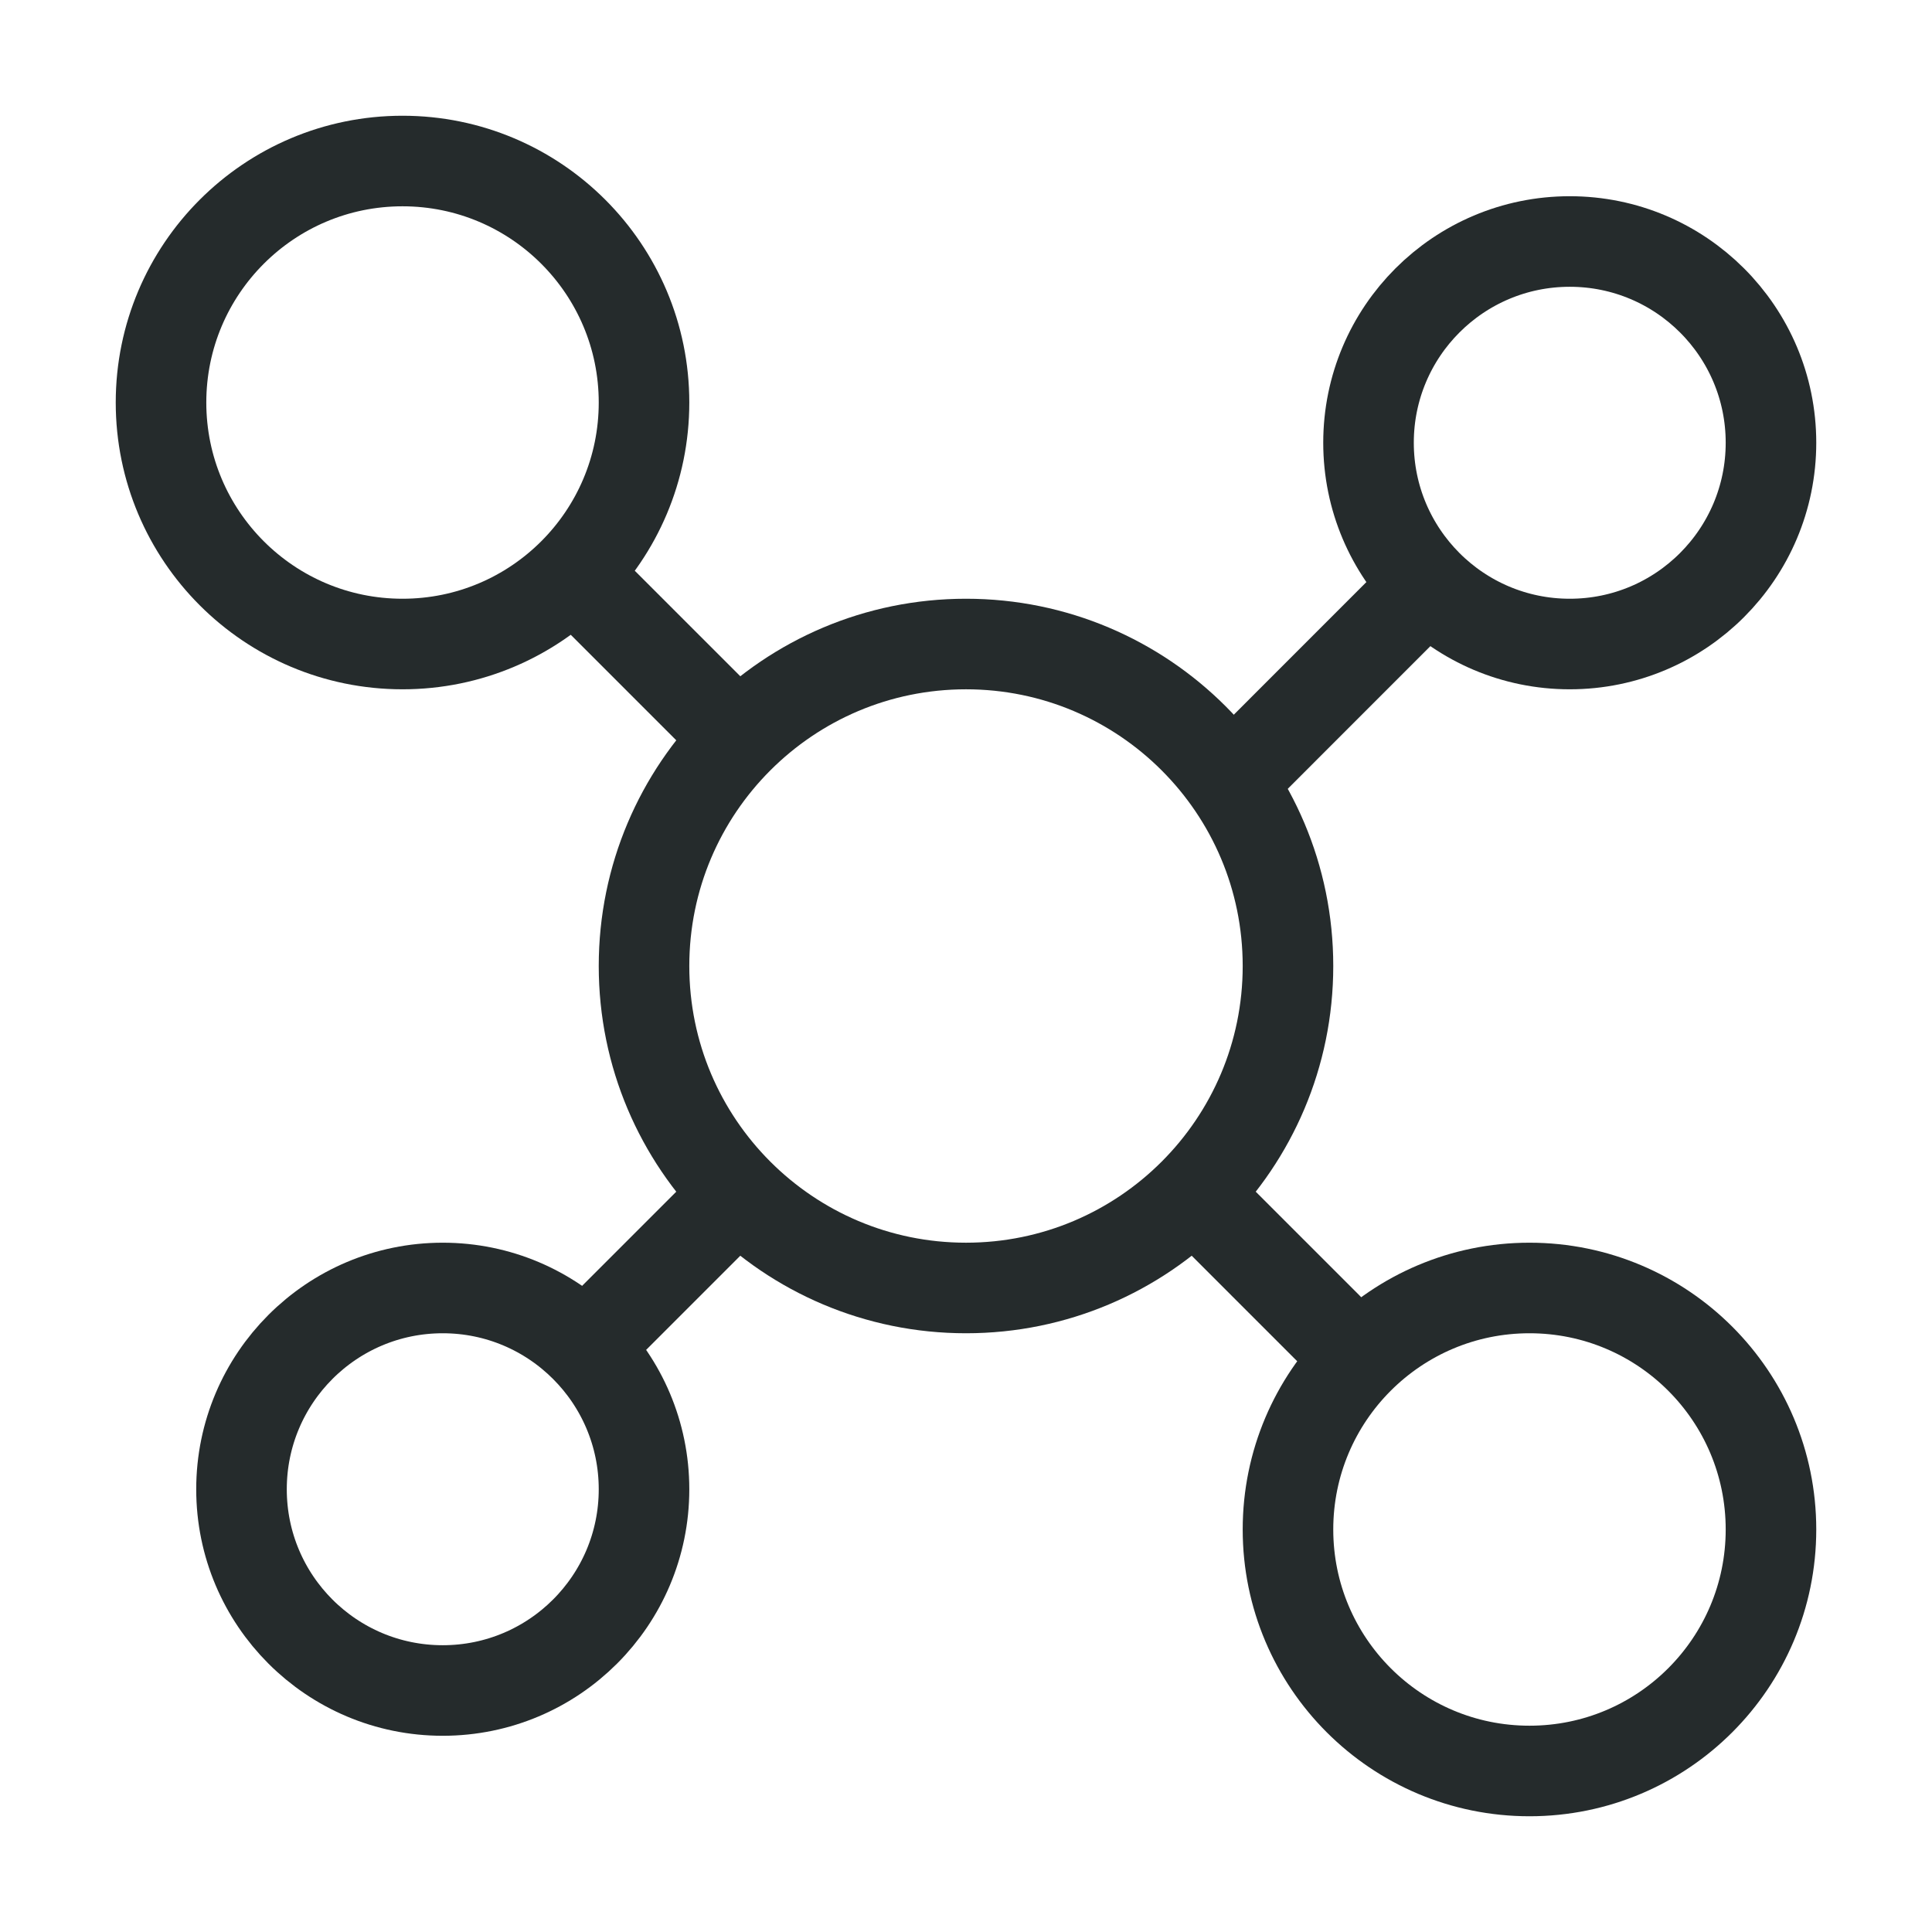 <svg width="32" height="32" viewBox="0 0 32 32" fill="none" xmlns="http://www.w3.org/2000/svg">
<g clip-path="url(#clip0_279_4506)">
<path d="M7.333 28C5.492 28 4 26.508 4 24.667C4 22.826 5.492 21.333 7.333 21.333C9.174 21.333 10.667 22.826 10.667 24.667C10.667 26.508 9.174 28 7.333 28Z" stroke="#252B2C" stroke-width="1.5"/>
<path d="M25.333 29.333C23.124 29.333 21.333 27.542 21.333 25.333C21.333 23.124 23.124 21.333 25.333 21.333C27.543 21.333 29.333 23.124 29.333 25.333C29.333 27.542 27.543 29.333 25.333 29.333Z" stroke="#252B2C" stroke-width="1.5"/>
<path d="M26 10.667C24.159 10.667 22.667 9.174 22.667 7.333C22.667 5.492 24.159 4 26 4C27.841 4 29.333 5.492 29.333 7.333C29.333 9.174 27.841 10.667 26 10.667Z" stroke="#252B2C" stroke-width="1.5"/>
<path d="M6.667 10.667C4.458 10.667 2.667 8.876 2.667 6.667C2.667 4.458 4.458 2.667 6.667 2.667C8.876 2.667 10.667 4.458 10.667 6.667C10.667 8.876 8.876 10.667 6.667 10.667Z" stroke="#252B2C" stroke-width="1.5"/>
<path d="M16 21.333C13.055 21.333 10.667 18.946 10.667 16C10.667 13.055 13.055 10.667 16 10.667C18.945 10.667 21.333 13.055 21.333 16C21.333 18.946 18.945 21.333 16 21.333Z" stroke="#252B2C" stroke-width="1.5"/>
<path d="M20.667 12.667L23.333 10" stroke="#252B2C" stroke-width="1.5" stroke-linecap="round"/>
<path d="M10 22L12 20" stroke="#252B2C" stroke-width="1.5" stroke-linecap="round"/>
<path d="M12 12L10 10" stroke="#252B2C" stroke-width="1.5" stroke-linecap="round"/>
<path d="M22 22L20 20" stroke="#252B2C" stroke-width="1.5" stroke-linecap="round"/>
</g>
<defs>
<clipPath id="clip0_279_4506">
<rect width="32" height="32" fill="white"/>
</clipPath>
</defs>
</svg>

